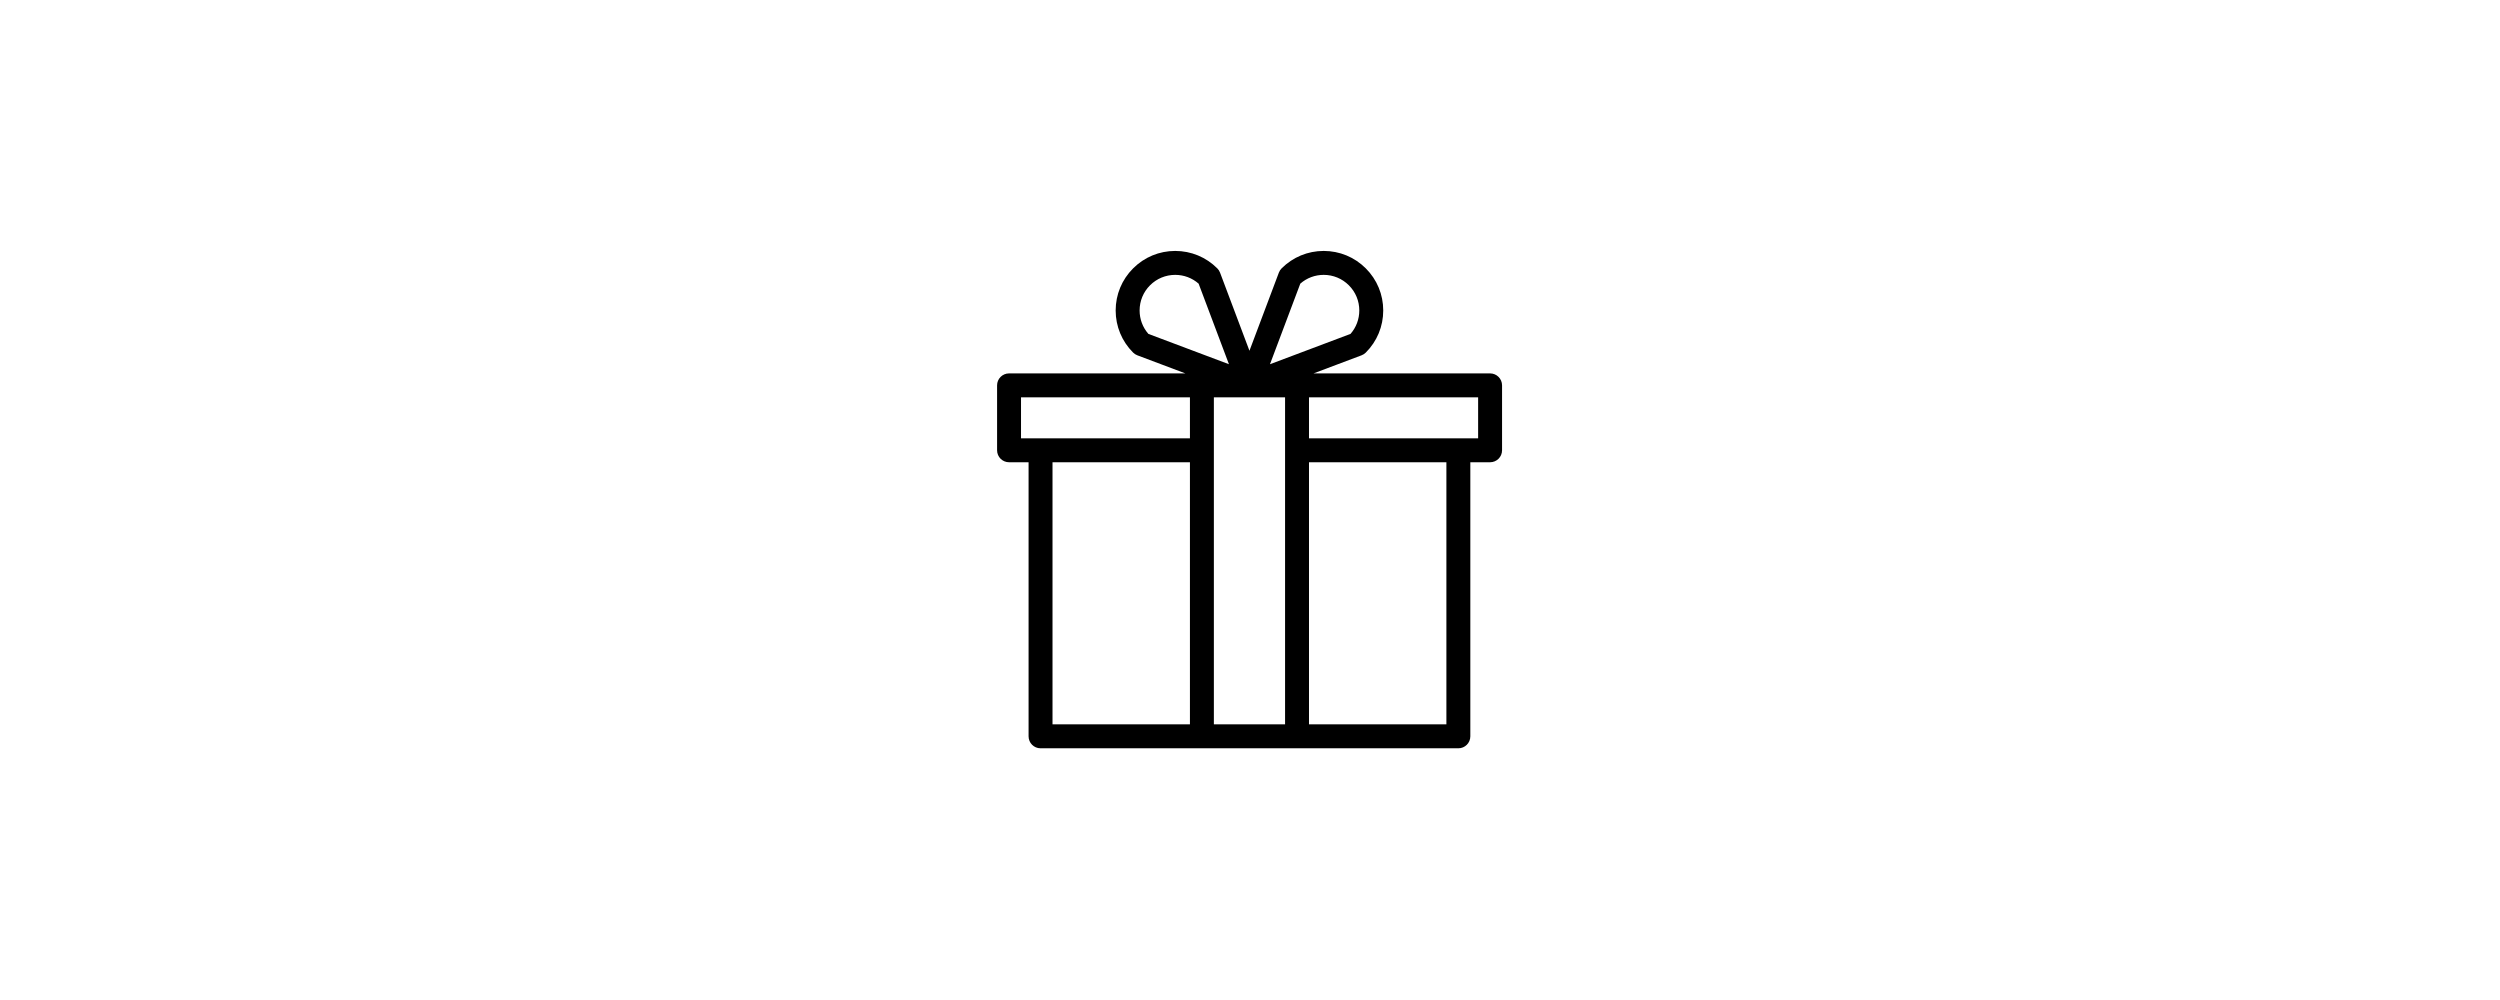 <svg version="1.0" preserveAspectRatio="xMidYMid meet" height="400" viewBox="0 0 750 300" zoomAndPan="magnify" width="1000" xmlns:xlink="http://www.w3.org/1999/xlink" xmlns="http://www.w3.org/2000/svg"><defs><clipPath id="cbecb68e6b"><path clip-rule="nonzero" d="M 329.93 120.512 L 420.07 120.512 L 420.07 210.652 L 329.93 210.652 Z M 329.93 120.512"></path></clipPath><clipPath id="6834742e19"><path clip-rule="nonzero" d="M 375 120.512 C 350.109 120.512 329.93 140.691 329.93 165.582 C 329.93 190.473 350.109 210.652 375 210.652 C 399.891 210.652 420.07 190.473 420.07 165.582 C 420.07 140.691 399.891 120.512 375 120.512 Z M 375 120.512"></path></clipPath><clipPath id="c1539ecae8"><path clip-rule="nonzero" d="M 299.121 75.262 L 450.621 75.262 L 450.621 224.512 L 299.121 224.512 Z M 299.121 75.262"></path></clipPath></defs><rect fill-opacity="1" height="360" y="-30" fill="#ffffff" width="900" x="-75"></rect><rect fill-opacity="1" height="360" y="-30" fill="#ffffff" width="900" x="-75"></rect><g clip-path="url(#cbecb68e6b)"><g clip-path="url(#6834742e19)"><path fill-rule="nonzero" fill-opacity="1" d="M 329.93 120.512 L 420.07 120.512 L 420.07 210.652 L 329.93 210.652 Z M 329.93 120.512" fill="#ffffff"></path></g></g><g clip-path="url(#c1539ecae8)"><path fill-rule="nonzero" fill-opacity="1" d="M 447.027 112.02 L 394.059 112.02 L 408.465 106.594 C 408.941 106.414 409.379 106.137 409.738 105.773 C 413.113 102.398 414.969 97.914 414.969 93.145 C 414.969 88.371 413.113 83.887 409.738 80.512 C 406.367 77.141 401.879 75.281 397.109 75.281 C 392.34 75.281 387.855 77.137 384.48 80.512 C 384.121 80.875 383.84 81.309 383.66 81.785 L 374.836 105.23 L 366.012 81.785 C 365.832 81.309 365.551 80.875 365.188 80.512 C 361.816 77.141 357.332 75.281 352.559 75.281 C 347.789 75.281 343.305 77.137 339.934 80.512 C 336.559 83.887 334.699 88.371 334.699 93.145 C 334.699 97.914 336.559 102.398 339.934 105.773 C 340.293 106.133 340.727 106.414 341.207 106.594 L 355.613 112.02 L 302.715 112.02 C 300.734 112.02 299.125 113.629 299.125 115.609 L 299.125 135.086 C 299.125 137.07 300.734 138.676 302.715 138.676 L 308.574 138.676 L 308.574 220.898 C 308.574 222.883 310.18 224.488 312.164 224.488 L 437.508 224.488 C 439.488 224.488 441.098 222.883 441.098 220.898 L 441.098 138.676 L 447.027 138.676 C 449.012 138.676 450.617 137.07 450.617 135.086 L 450.617 115.609 C 450.617 113.629 449.012 112.02 447.027 112.02 Z M 390.086 85.098 C 392.031 83.391 394.5 82.461 397.109 82.461 C 399.961 82.461 402.645 83.574 404.66 85.59 C 406.68 87.609 407.789 90.289 407.789 93.145 C 407.789 95.754 406.859 98.223 405.156 100.168 L 380.988 109.27 Z M 341.883 93.145 C 341.883 90.289 342.992 87.605 345.008 85.59 C 347.027 83.574 349.707 82.461 352.562 82.461 C 355.172 82.461 357.641 83.391 359.586 85.094 L 368.684 109.266 L 344.516 100.168 C 342.812 98.223 341.883 95.754 341.883 93.145 Z M 306.305 119.199 L 356.98 119.199 L 356.98 131.496 L 306.305 131.496 Z M 315.754 138.676 L 356.98 138.676 L 356.98 217.309 L 315.754 217.309 Z M 364.16 217.309 L 364.16 119.199 L 385.52 119.199 L 385.52 217.309 Z M 433.918 217.309 L 392.699 217.309 L 392.699 138.676 L 433.918 138.676 Z M 443.438 131.496 L 392.699 131.496 L 392.699 119.199 L 443.438 119.199 Z M 443.438 131.496" fill="#000000"></path></g></svg>